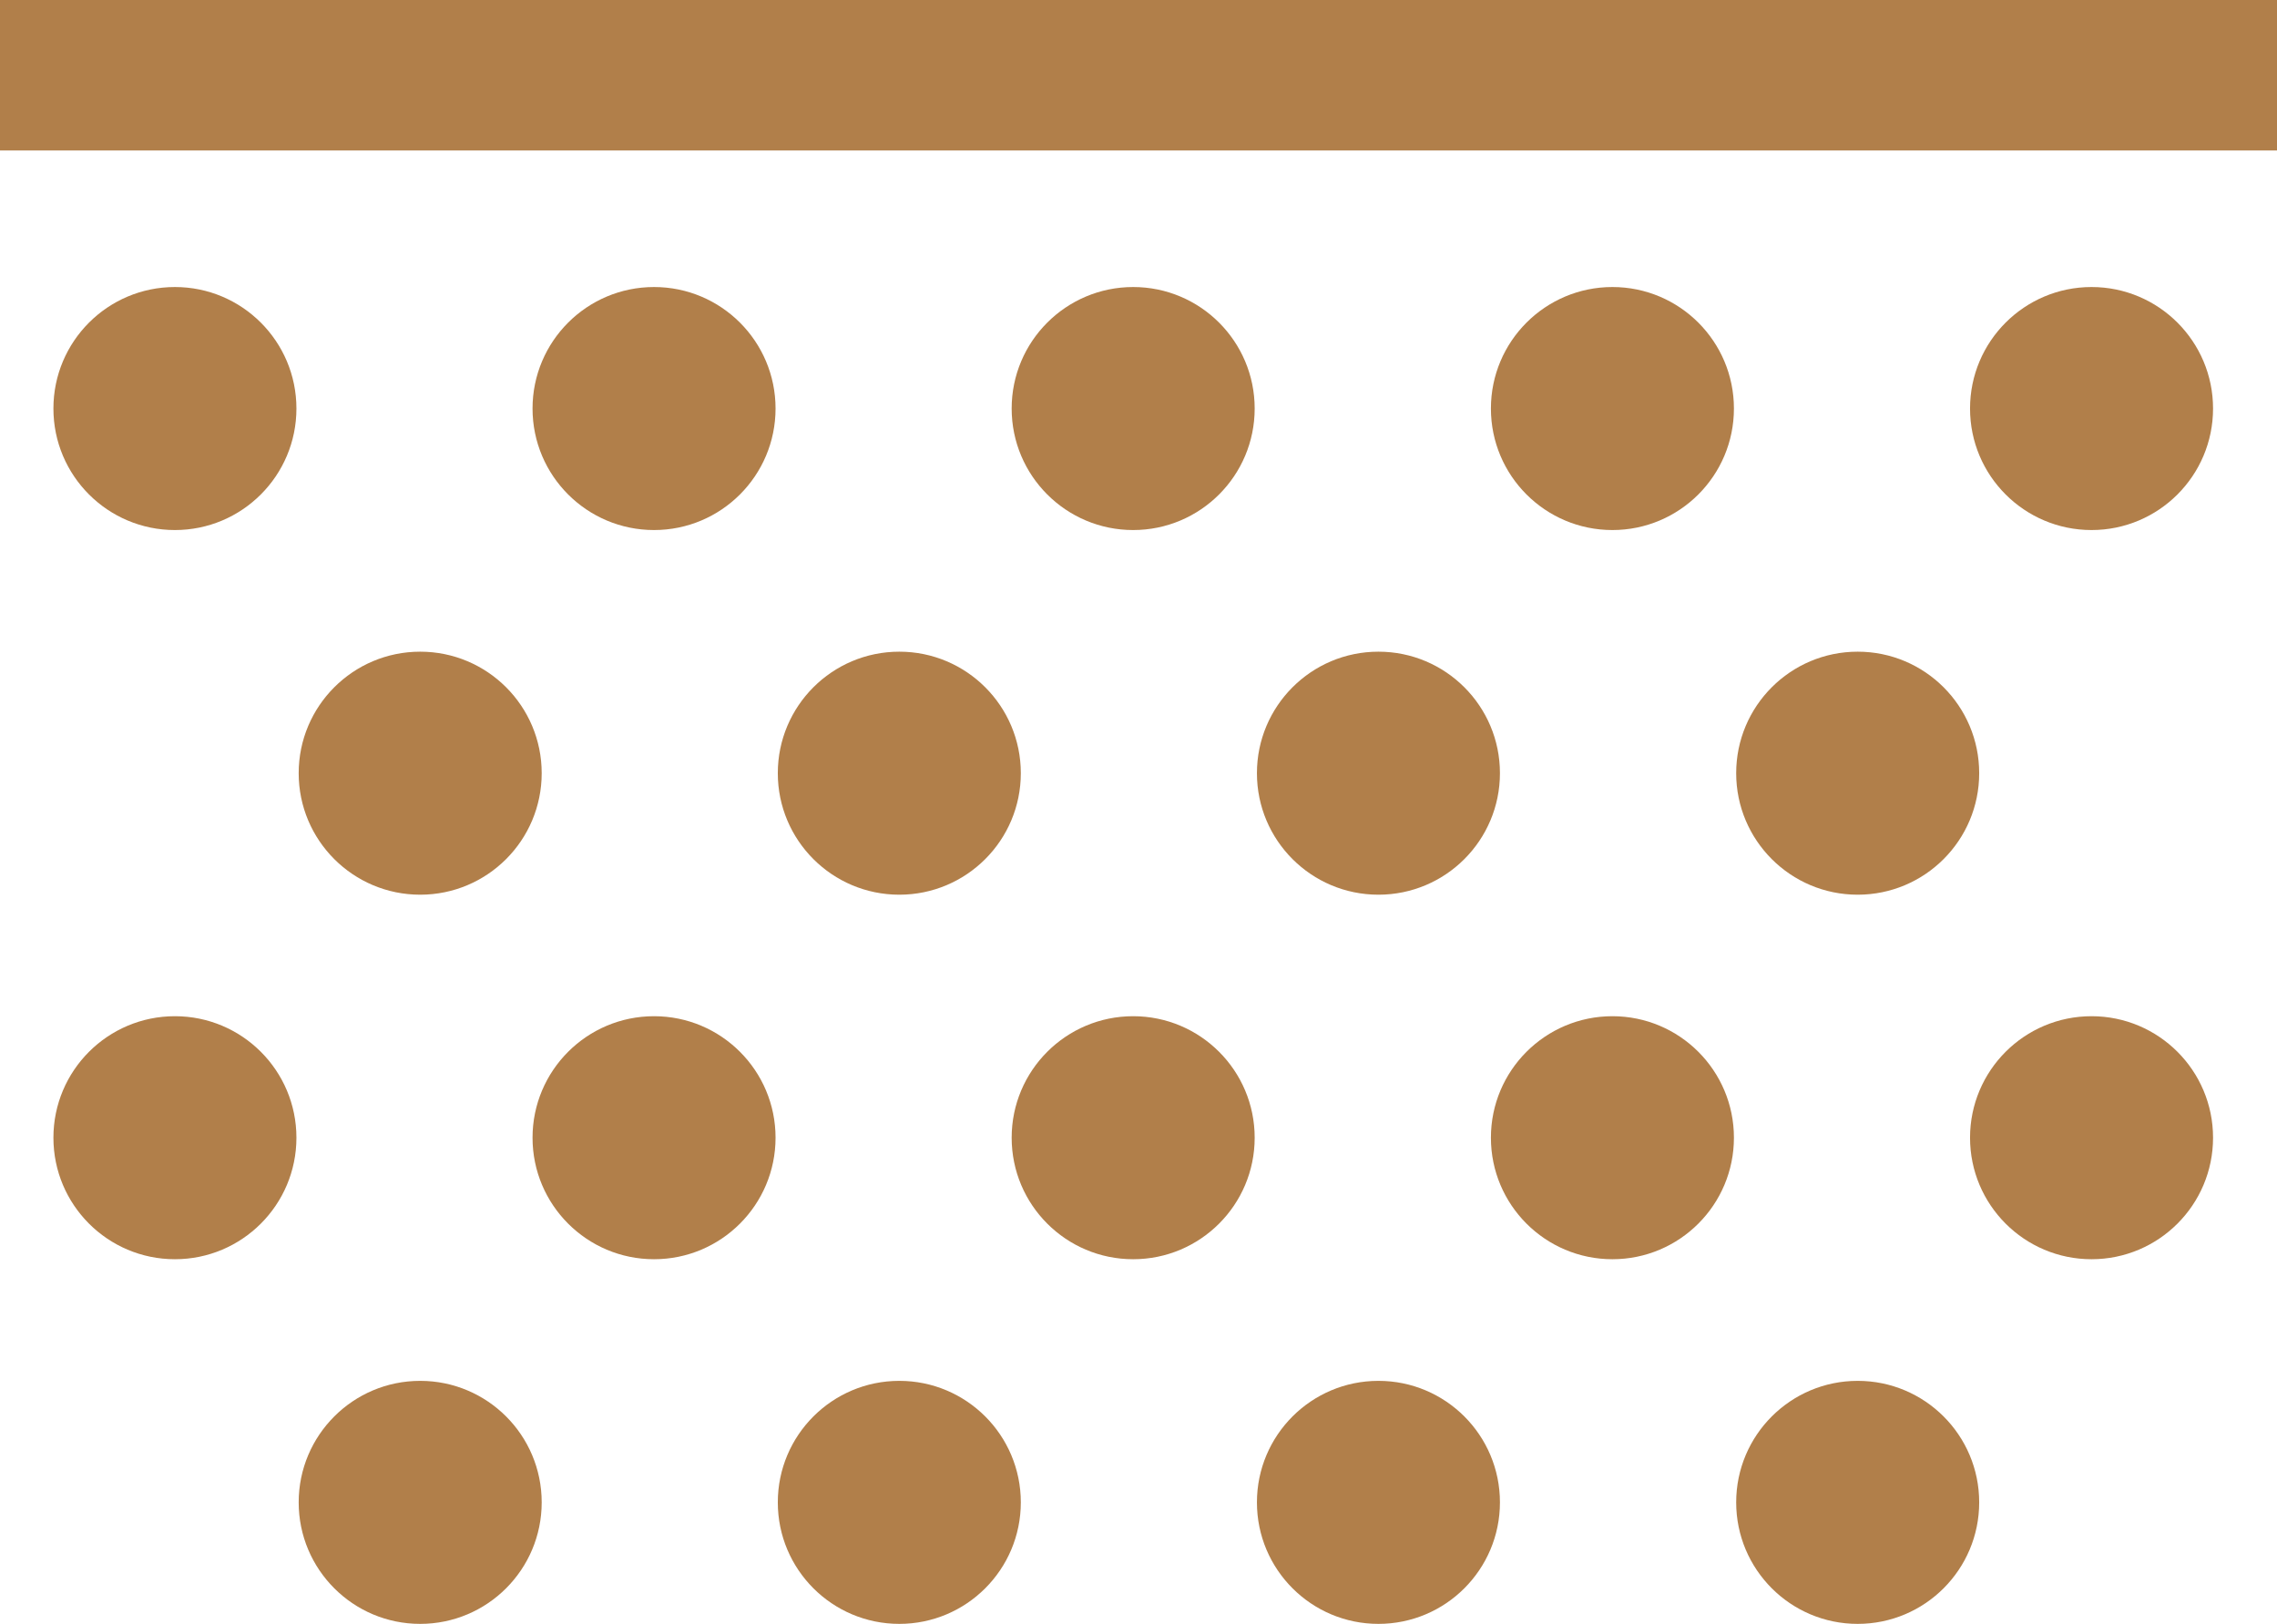 <svg xmlns="http://www.w3.org/2000/svg" id="Calque_1" data-name="Calque 1" viewBox="0 0 181.59 129.5"><defs><style>      .cls-1 {        fill: none;        stroke: #b17f4a;        stroke-miterlimit: 10;        stroke-width: 12px;      }      .cls-2 {        fill: #b17f4a;      }    </style></defs><line class="cls-1" x1="181.59" y1="6" y2="6"></line><circle class="cls-2" cx="90.37" cy="32.58" r="9.69"></circle><circle class="cls-2" cx="52.16" cy="32.58" r="9.69"></circle><circle class="cls-2" cx="166.8" cy="32.58" r="9.69"></circle><circle class="cls-2" cx="128.59" cy="32.58" r="9.69"></circle><circle class="cls-2" cx="13.95" cy="32.58" r="9.69"></circle><circle class="cls-2" cx="109.93" cy="61.66" r="9.69"></circle><circle class="cls-2" cx="71.72" cy="61.66" r="9.69"></circle><circle class="cls-2" cx="148.15" cy="61.66" r="9.69"></circle><circle class="cls-2" cx="33.51" cy="61.66" r="9.69"></circle><circle class="cls-2" cx="90.37" cy="90.73" r="9.69"></circle><circle class="cls-2" cx="52.16" cy="90.73" r="9.69"></circle><circle class="cls-2" cx="166.8" cy="90.73" r="9.69"></circle><circle class="cls-2" cx="128.59" cy="90.73" r="9.69"></circle><circle class="cls-2" cx="13.95" cy="90.73" r="9.69"></circle><circle class="cls-2" cx="109.93" cy="119.81" r="9.69"></circle><circle class="cls-2" cx="71.72" cy="119.81" r="9.69"></circle><circle class="cls-2" cx="148.15" cy="119.81" r="9.69"></circle><circle class="cls-2" cx="33.51" cy="119.81" r="9.69"></circle></svg>